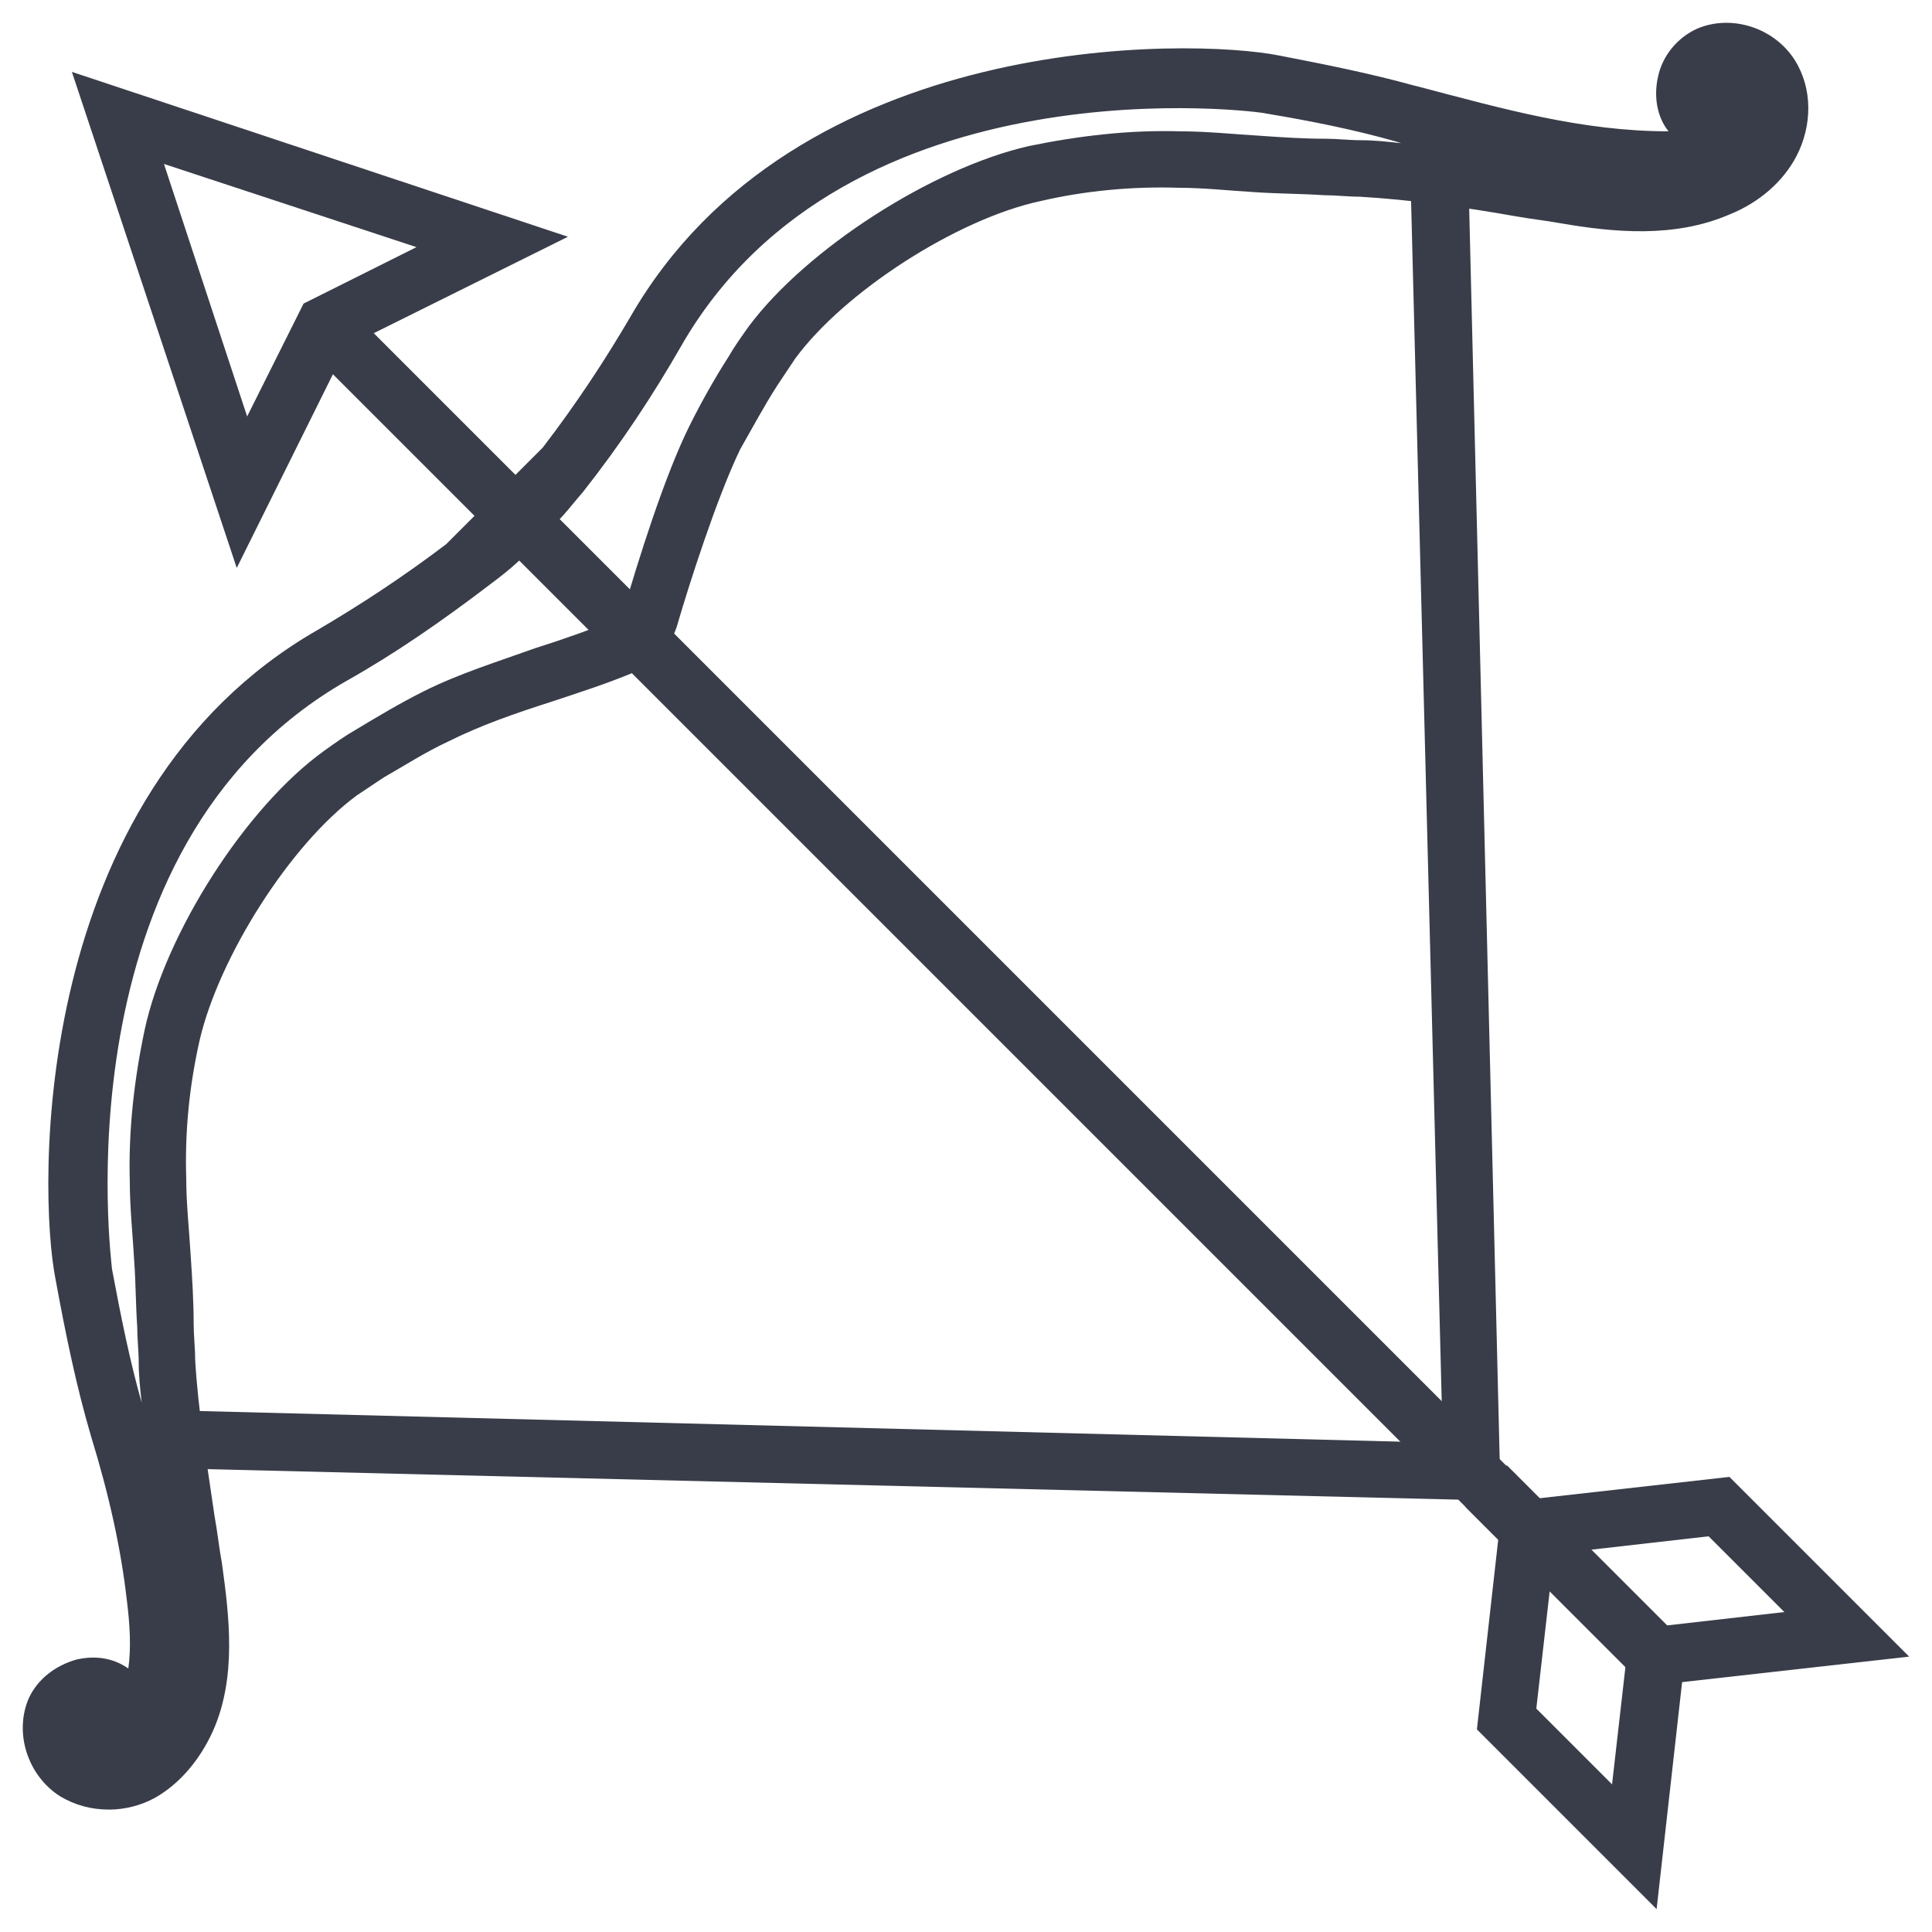 <?xml version="1.0" encoding="UTF-8"?>
<!-- Uploaded to: SVG Repo, www.svgrepo.com, Generator: SVG Repo Mixer Tools -->
<svg width="800px" height="800px" version="1.1" viewBox="144 144 512 512" xmlns="http://www.w3.org/2000/svg">
 <g>
  <path d="m172.89 623.56c-4.723 0-9.055-1.18-12.988-3.543-8.66-5.512-12.203-16.926-8.266-25.977 2.363-5.117 7.086-8.66 12.594-10.234 5.117-1.18 9.84-0.395 13.777 2.363 0.789-5.512 0.395-11.809-0.395-18.105-1.574-13.777-4.723-27.945-9.445-43.297-3.938-13.383-6.691-26.766-9.445-41.723-4.723-23.617-6.691-128.31 69.273-172 11.414-6.691 22.828-14.168 34.242-22.828l25.586-25.586c9.055-11.809 16.531-23.223 23.223-34.637 43.688-75.961 148.39-73.996 172-69.27 12.203 2.363 24.008 4.723 35.426 7.871l1.574 0.395c22.434 5.902 43.297 11.809 66.125 11.809-3.148-3.938-3.938-9.445-2.754-14.562 1.18-5.512 5.117-10.234 10.234-12.594 9.055-3.938 20.469-0.395 25.977 8.266 4.723 7.477 4.723 17.32 0.395 25.586-3.543 6.691-9.84 12.203-17.711 15.352-14.562 6.297-30.699 4.723-44.477 2.363-4.328-0.789-8.266-1.18-12.594-1.969-13.383-2.363-27.551-4.328-40.934-5.117-3.148 0-6.297-0.395-9.445-0.395-5.902-0.395-12.203-0.395-18.105-0.789-6.691-0.395-13.777-1.18-20.469-1.18-12.203-0.395-24.797 0.789-36.605 3.543-22.043 4.723-51.957 24.008-64.945 41.723-1.574 2.363-3.148 4.723-4.723 7.086-3.543 5.512-6.691 11.414-9.84 16.926-6.297 12.988-13.777 36.605-16.531 46.051-1.574 5.902-5.902 10.629-11.414 12.988-7.477 3.148-14.957 5.512-22.043 7.871-9.84 3.148-18.895 6.297-27.551 10.629-5.902 2.754-11.414 6.297-16.926 9.445-2.363 1.574-4.723 3.148-7.086 4.723-17.711 12.988-36.605 42.902-41.723 64.945-2.754 12.203-3.938 24.402-3.543 36.605 0 6.691 0.789 13.777 1.18 20.469 0.395 5.902 0.789 12.203 0.789 18.105 0 3.148 0.395 6.297 0.395 9.445 0.789 13.777 3.148 27.551 5.117 41.328 0.789 4.328 1.18 8.266 1.969 12.594 1.969 14.168 3.938 30.309-2.363 44.477-3.543 7.871-9.055 14.168-15.352 17.711-3.543 1.961-7.875 3.141-12.203 3.141zm113.75-336.92c-3.148 4.723-7.477 8.266-12.203 11.809-13.383 10.234-25.977 18.895-38.574 25.977-77.141 44.086-62.184 154.69-62.184 155.87 2.363 12.594 4.723 24.402 7.871 35.426-0.395-3.543-0.789-7.086-0.789-10.629 0-3.148-0.395-6.297-0.395-9.445-0.395-5.902-0.395-11.809-0.789-17.32-0.395-7.086-1.18-14.168-1.18-21.254-0.395-13.383 1.18-27.16 3.938-40.148 5.512-25.586 26.766-59.039 47.625-73.996 2.754-1.969 5.512-3.938 8.266-5.512 5.902-3.543 11.809-7.086 18.105-10.234 9.445-4.723 19.68-7.871 29.52-11.414 7.477-2.363 14.168-4.723 20.859-7.477 1.18-0.395 2.363-1.574 2.754-3.148 3.543-12.203 10.629-35.031 17.32-48.414 3.148-6.297 6.691-12.594 10.234-18.105 1.574-2.754 3.543-5.512 5.512-8.266 15.352-20.469 48.414-41.723 73.996-47.625 13.383-2.754 26.766-4.328 40.148-3.938 7.086 0 14.562 0.789 21.254 1.18 5.512 0.395 11.414 0.789 17.32 0.789 3.148 0 6.297 0.395 9.445 0.395 3.543 0 7.086 0.395 10.629 0.789l-1.18-0.395c-11.02-3.148-22.828-5.512-34.637-7.477-0.395-0.395-111-15.352-155.08 61.793-7.477 12.988-15.742 25.586-25.977 38.574-3.148 3.539-6.691 8.656-11.809 12.199z" fill="#393d49"/>
  <path d="m541.7 541.7-355.03-8.66 0.391-15.352 339.29 8.66-8.66-339.29 15.352-0.391z" fill="#393d49"/>
  <path d="m218.94 241.77-12.988 25.586 2.363 7.086 18.105-36.605z" fill="#ffa234"/>
  <path d="m235.72 224.97 323.12 323.12-10.855 10.855-323.12-323.12z" fill="#393d49"/>
  <path d="m579.88 590.89-47.625-47.625 70.062-7.871 47.625 47.625zm-14.172-36.211 20.074 20.074 31.094-3.543-20.074-20.074z" fill="#393d49"/>
  <path d="m583.02 649.93-47.625-47.625 7.871-70.062 47.625 47.625zm-31.883-53.133 20.074 20.074 3.543-31.094-20.074-20.074z" fill="#393d49"/>
  <path d="m206.74 294.51-43.691-131.46 131.46 43.691-58.648 29.125zm-19.289-107.06 22.043 66.914 14.957-29.914 29.914-14.957z" fill="#393d49"/>
 </g>
</svg>